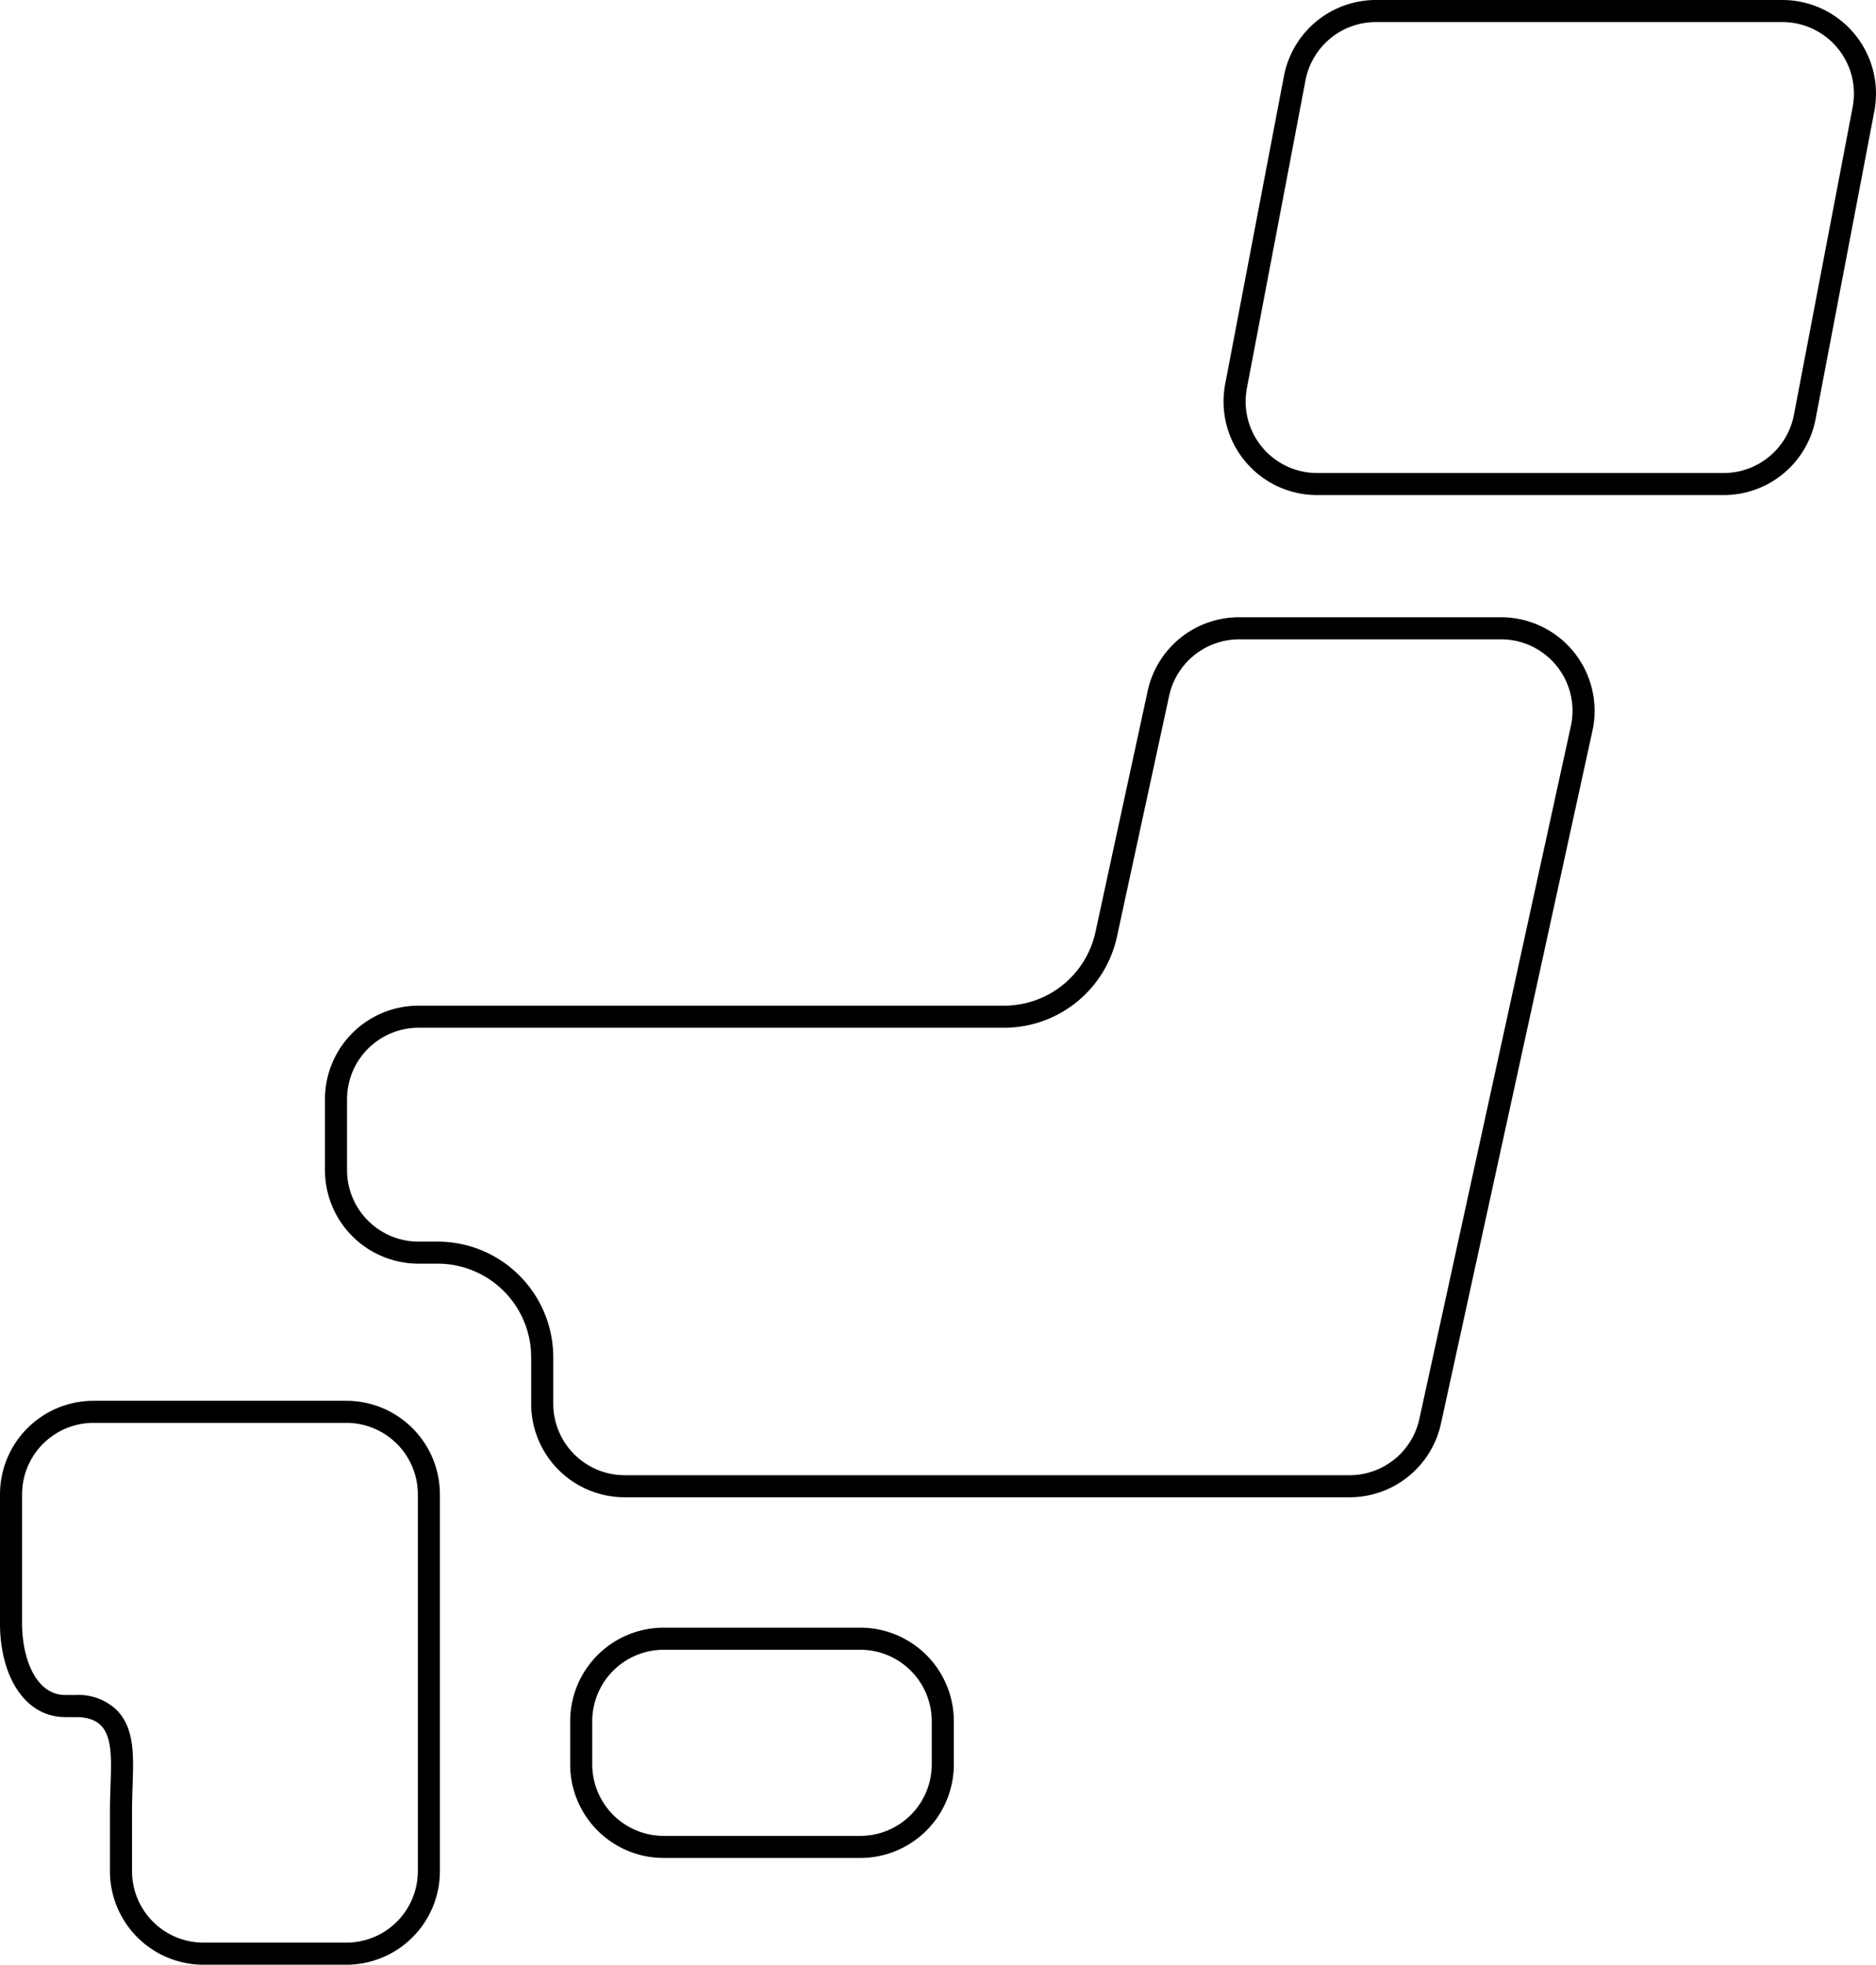 <svg xmlns="http://www.w3.org/2000/svg" width="85" height="89"><path d="M38.982 83.163a3.24 3.24 0 0 0 3.235-3.238V77.97a3.24 3.24 0 0 0-3.235-3.238h-8.91a3.241 3.241 0 0 0-3.238 3.238v1.955a3.241 3.241 0 0 0 3.238 3.238h8.91m0 1h-8.91a4.238 4.238 0 0 1-4.238-4.238V77.97a4.238 4.238 0 0 1 4.238-4.238h8.91a4.237 4.237 0 0 1 4.235 4.238v1.955a4.237 4.237 0 0 1-4.235 4.238ZM4.238 64.454A3.241 3.241 0 0 0 1 67.69v5.852c0 1.56.613 3.24 1.96 3.24h.467a2.494 2.494 0 0 1 1.873.694c.8.824.754 2.043.706 3.455-.012.352-.024.716-.024 1.087v2.745a3.24 3.24 0 0 0 3.237 3.236h6.475a3.241 3.241 0 0 0 3.238-3.236V67.69a3.241 3.241 0 0 0-3.238-3.236H4.238m0-1h11.455a4.239 4.239 0 0 1 4.238 4.236v17.073a4.238 4.238 0 0 1-4.238 4.236H9.219a4.238 4.238 0 0 1-4.237-4.236v-2.745c0-2.341.467-4.236-1.555-4.236H2.96c-1.868 0-2.96-1.9-2.96-4.24V67.69a4.239 4.239 0 0 1 4.238-4.236ZM56.135 28.961a3.251 3.251 0 0 0-3.161 2.551l-2.365 10.917a5.237 5.237 0 0 1-5.119 4.127H18.96a3.241 3.241 0 0 0-3.236 3.239v3.209a3.241 3.241 0 0 0 3.236 3.239h.869a5.243 5.243 0 0 1 5.239 5.236v2.111a3.239 3.239 0 0 0 3.236 3.235h32.845a3.238 3.238 0 0 0 3.16-2.544l6.866-31.393a3.239 3.239 0 0 0-3.165-3.927H56.135m0-1H68.01a4.239 4.239 0 0 1 4.142 5.143l-6.865 31.39a4.238 4.238 0 0 1-4.137 3.331H28.303a4.237 4.237 0 0 1-4.236-4.235v-2.112a4.24 4.24 0 0 0-4.239-4.236h-.869a4.239 4.239 0 0 1-4.235-4.238v-3.209a4.238 4.238 0 0 1 4.236-4.239h26.53a4.237 4.237 0 0 0 4.145-3.338l2.364-10.914a4.235 4.235 0 0 1 4.136-3.343ZM78.098 21.427a3.243 3.243 0 0 0 3.182-2.628l2.663-13.952A3.242 3.242 0 0 0 80.764 1H62.339a3.246 3.246 0 0 0-3.186 2.63l-2.657 13.953a3.239 3.239 0 0 0 3.181 3.844h18.421m0 1H59.676a4.239 4.239 0 0 1-4.163-5.032l2.662-13.952A4.242 4.242 0 0 1 62.339 0h18.425a4.242 4.242 0 0 1 4.161 5.035l-2.663 13.952a4.236 4.236 0 0 1-4.164 3.44Z"/></svg>
